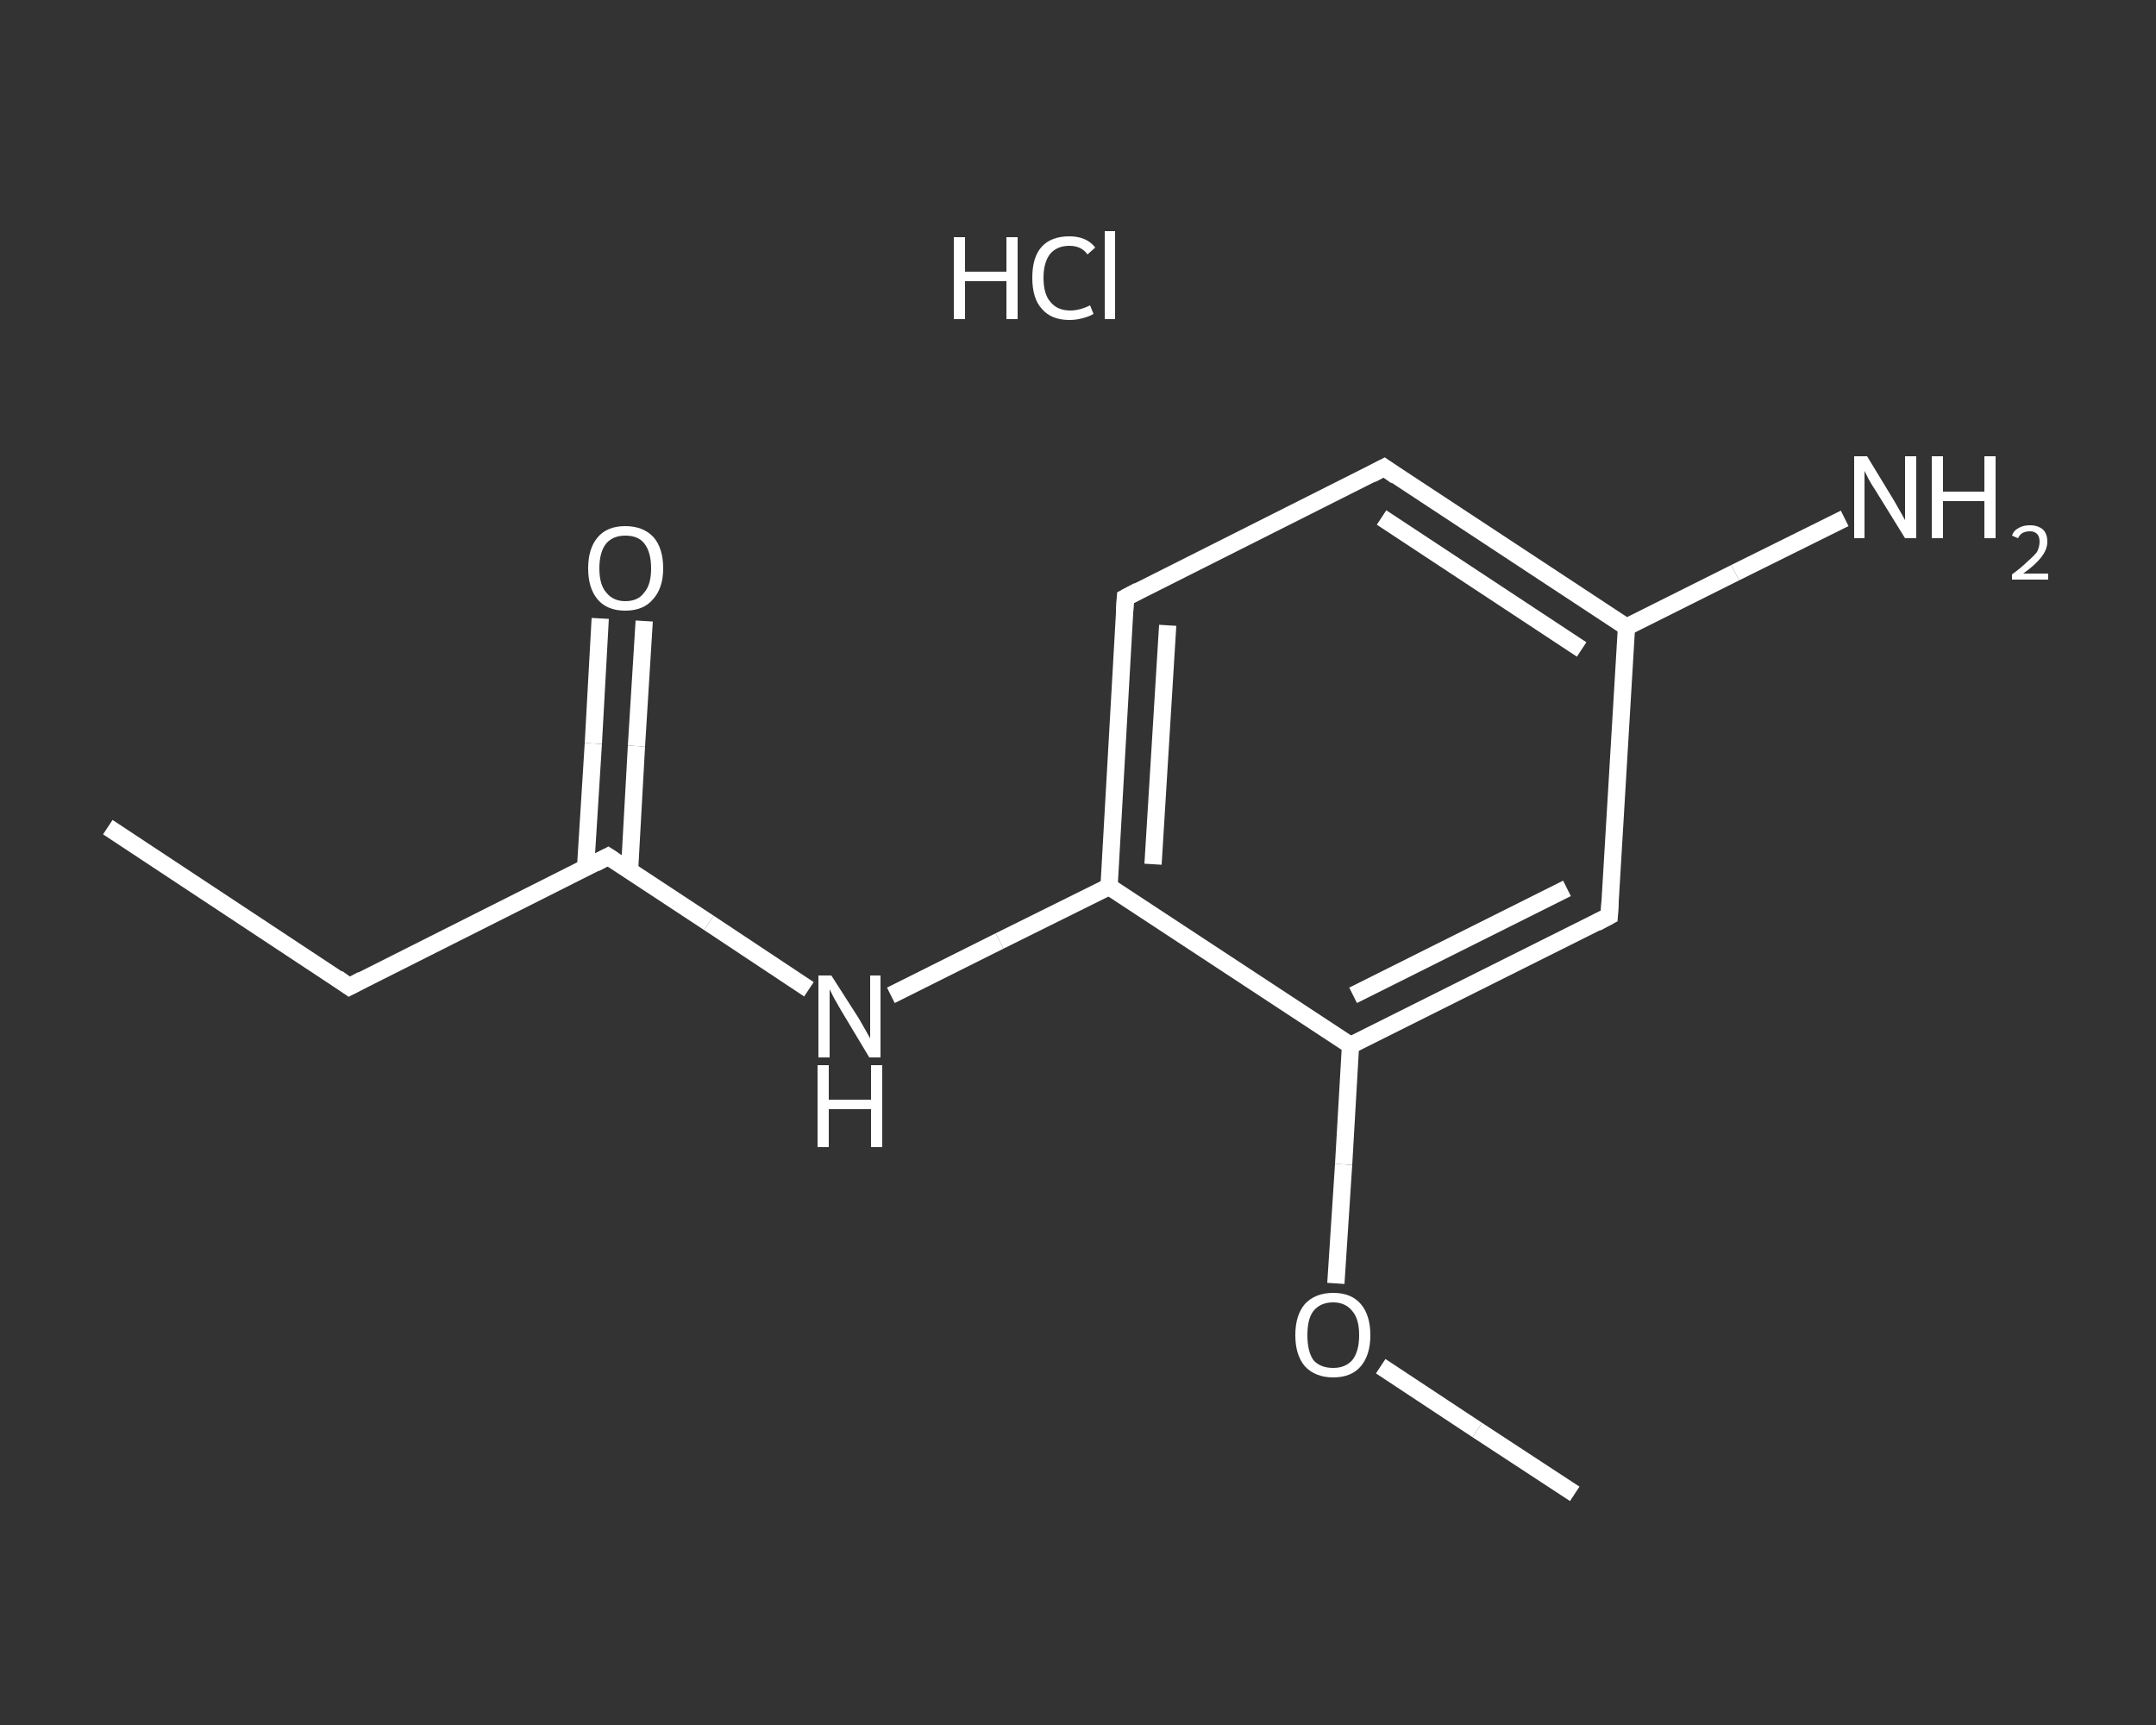 <?xml version='1.0' encoding='iso-8859-1'?>
<svg version='1.1' baseProfile='full'
              xmlns='http://www.w3.org/2000/svg'
                      xmlns:rdkit='http://www.rdkit.org/xml'
                      xmlns:xlink='http://www.w3.org/1999/xlink'
                  xml:space='preserve'
width='250px' height='200px' viewBox='0 0 250 200'>
<rect x="0" y="0" width="250" height="200" fill="#333333" stroke="none"/>
<!-- END OF HEADER -->
<rect style='opacity:1.0;fill:transparent;stroke:none' width='250.0' height='200.0' x='0.0' y='0.0'> </rect>
<path class='bond-0 atom-0 atom-1' d='M 12.5,95.9 L 40.5,114.4' style='fill:none;fill-rule:evenodd;stroke:#FFFFFF;stroke-width:2.0px;stroke-linecap:butt;stroke-linejoin:miter;stroke-opacity:1' />
<path class='bond-1 atom-1 atom-2' d='M 40.5,114.4 L 70.5,99.3' style='fill:none;fill-rule:evenodd;stroke:#FFFFFF;stroke-width:2.0px;stroke-linecap:butt;stroke-linejoin:miter;stroke-opacity:1' />
<path class='bond-2 atom-2 atom-3' d='M 73.0,100.9 L 73.8,86.5' style='fill:none;fill-rule:evenodd;stroke:#FFFFFF;stroke-width:2.0px;stroke-linecap:butt;stroke-linejoin:miter;stroke-opacity:1' />
<path class='bond-2 atom-2 atom-3' d='M 73.8,86.5 L 74.7,72.0' style='fill:none;fill-rule:evenodd;stroke:#FFFFFF;stroke-width:2.0px;stroke-linecap:butt;stroke-linejoin:miter;stroke-opacity:1' />
<path class='bond-2 atom-2 atom-3' d='M 67.9,100.6 L 68.8,86.2' style='fill:none;fill-rule:evenodd;stroke:#FFFFFF;stroke-width:2.0px;stroke-linecap:butt;stroke-linejoin:miter;stroke-opacity:1' />
<path class='bond-2 atom-2 atom-3' d='M 68.8,86.2 L 69.6,71.7' style='fill:none;fill-rule:evenodd;stroke:#FFFFFF;stroke-width:2.0px;stroke-linecap:butt;stroke-linejoin:miter;stroke-opacity:1' />
<path class='bond-3 atom-2 atom-4' d='M 70.5,99.3 L 82.2,107.0' style='fill:none;fill-rule:evenodd;stroke:#FFFFFF;stroke-width:2.0px;stroke-linecap:butt;stroke-linejoin:miter;stroke-opacity:1' />
<path class='bond-3 atom-2 atom-4' d='M 82.2,107.0 L 93.8,114.7' style='fill:none;fill-rule:evenodd;stroke:#FFFFFF;stroke-width:2.0px;stroke-linecap:butt;stroke-linejoin:miter;stroke-opacity:1' />
<path class='bond-4 atom-4 atom-5' d='M 103.3,115.4 L 115.9,109.1' style='fill:none;fill-rule:evenodd;stroke:#FFFFFF;stroke-width:2.0px;stroke-linecap:butt;stroke-linejoin:miter;stroke-opacity:1' />
<path class='bond-4 atom-4 atom-5' d='M 115.9,109.1 L 128.6,102.8' style='fill:none;fill-rule:evenodd;stroke:#FFFFFF;stroke-width:2.0px;stroke-linecap:butt;stroke-linejoin:miter;stroke-opacity:1' />
<path class='bond-5 atom-5 atom-6' d='M 128.6,102.8 L 130.5,69.3' style='fill:none;fill-rule:evenodd;stroke:#FFFFFF;stroke-width:2.0px;stroke-linecap:butt;stroke-linejoin:miter;stroke-opacity:1' />
<path class='bond-5 atom-5 atom-6' d='M 133.7,100.2 L 135.4,72.5' style='fill:none;fill-rule:evenodd;stroke:#FFFFFF;stroke-width:2.0px;stroke-linecap:butt;stroke-linejoin:miter;stroke-opacity:1' />
<path class='bond-6 atom-6 atom-7' d='M 130.5,69.3 L 160.5,54.2' style='fill:none;fill-rule:evenodd;stroke:#FFFFFF;stroke-width:2.0px;stroke-linecap:butt;stroke-linejoin:miter;stroke-opacity:1' />
<path class='bond-7 atom-7 atom-8' d='M 160.5,54.2 L 188.6,72.7' style='fill:none;fill-rule:evenodd;stroke:#FFFFFF;stroke-width:2.0px;stroke-linecap:butt;stroke-linejoin:miter;stroke-opacity:1' />
<path class='bond-7 atom-7 atom-8' d='M 160.2,60.0 L 183.4,75.3' style='fill:none;fill-rule:evenodd;stroke:#FFFFFF;stroke-width:2.0px;stroke-linecap:butt;stroke-linejoin:miter;stroke-opacity:1' />
<path class='bond-8 atom-8 atom-9' d='M 188.6,72.7 L 201.2,66.4' style='fill:none;fill-rule:evenodd;stroke:#FFFFFF;stroke-width:2.0px;stroke-linecap:butt;stroke-linejoin:miter;stroke-opacity:1' />
<path class='bond-8 atom-8 atom-9' d='M 201.2,66.4 L 213.9,60.1' style='fill:none;fill-rule:evenodd;stroke:#FFFFFF;stroke-width:2.0px;stroke-linecap:butt;stroke-linejoin:miter;stroke-opacity:1' />
<path class='bond-9 atom-8 atom-10' d='M 188.6,72.7 L 186.6,106.2' style='fill:none;fill-rule:evenodd;stroke:#FFFFFF;stroke-width:2.0px;stroke-linecap:butt;stroke-linejoin:miter;stroke-opacity:1' />
<path class='bond-10 atom-10 atom-11' d='M 186.6,106.2 L 156.6,121.2' style='fill:none;fill-rule:evenodd;stroke:#FFFFFF;stroke-width:2.0px;stroke-linecap:butt;stroke-linejoin:miter;stroke-opacity:1' />
<path class='bond-10 atom-10 atom-11' d='M 181.7,103.0 L 156.9,115.4' style='fill:none;fill-rule:evenodd;stroke:#FFFFFF;stroke-width:2.0px;stroke-linecap:butt;stroke-linejoin:miter;stroke-opacity:1' />
<path class='bond-11 atom-11 atom-12' d='M 156.6,121.2 L 155.8,135.0' style='fill:none;fill-rule:evenodd;stroke:#FFFFFF;stroke-width:2.0px;stroke-linecap:butt;stroke-linejoin:miter;stroke-opacity:1' />
<path class='bond-11 atom-11 atom-12' d='M 155.8,135.0 L 154.9,148.8' style='fill:none;fill-rule:evenodd;stroke:#FFFFFF;stroke-width:2.0px;stroke-linecap:butt;stroke-linejoin:miter;stroke-opacity:1' />
<path class='bond-12 atom-12 atom-13' d='M 160.1,158.4 L 171.3,165.8' style='fill:none;fill-rule:evenodd;stroke:#FFFFFF;stroke-width:2.0px;stroke-linecap:butt;stroke-linejoin:miter;stroke-opacity:1' />
<path class='bond-12 atom-12 atom-13' d='M 171.3,165.8 L 182.6,173.2' style='fill:none;fill-rule:evenodd;stroke:#FFFFFF;stroke-width:2.0px;stroke-linecap:butt;stroke-linejoin:miter;stroke-opacity:1' />
<path class='bond-13 atom-11 atom-5' d='M 156.6,121.2 L 128.6,102.8' style='fill:none;fill-rule:evenodd;stroke:#FFFFFF;stroke-width:2.0px;stroke-linecap:butt;stroke-linejoin:miter;stroke-opacity:1' />
<path d='M 39.1,113.4 L 40.5,114.4 L 42.0,113.6' style='fill:none;stroke:#FFFFFF;stroke-width:2.0px;stroke-linecap:butt;stroke-linejoin:miter;stroke-opacity:1;' />
<path d='M 69.0,100.1 L 70.5,99.3 L 71.1,99.7' style='fill:none;stroke:#FFFFFF;stroke-width:2.0px;stroke-linecap:butt;stroke-linejoin:miter;stroke-opacity:1;' />
<path d='M 130.4,70.9 L 130.5,69.3 L 132.0,68.5' style='fill:none;stroke:#FFFFFF;stroke-width:2.0px;stroke-linecap:butt;stroke-linejoin:miter;stroke-opacity:1;' />
<path d='M 159.0,55.0 L 160.5,54.2 L 161.9,55.2' style='fill:none;stroke:#FFFFFF;stroke-width:2.0px;stroke-linecap:butt;stroke-linejoin:miter;stroke-opacity:1;' />
<path d='M 186.7,104.5 L 186.6,106.2 L 185.1,107.0' style='fill:none;stroke:#FFFFFF;stroke-width:2.0px;stroke-linecap:butt;stroke-linejoin:miter;stroke-opacity:1;' />
<path class='atom-3' d='M 68.2 65.9
Q 68.2 63.6, 69.3 62.3
Q 70.4 61.0, 72.5 61.0
Q 74.6 61.0, 75.8 62.3
Q 76.9 63.6, 76.9 65.9
Q 76.9 68.2, 75.7 69.5
Q 74.6 70.8, 72.5 70.8
Q 70.4 70.8, 69.3 69.5
Q 68.2 68.2, 68.2 65.9
M 72.5 69.7
Q 74.0 69.7, 74.7 68.7
Q 75.5 67.8, 75.5 65.9
Q 75.5 64.0, 74.7 63.0
Q 74.0 62.1, 72.5 62.1
Q 71.1 62.1, 70.3 63.0
Q 69.5 64.0, 69.5 65.9
Q 69.5 67.8, 70.3 68.7
Q 71.1 69.7, 72.5 69.7
' fill='#FFFFFF'/>
<path class='atom-4' d='M 96.4 113.1
L 99.6 118.1
Q 99.9 118.6, 100.4 119.5
Q 100.9 120.4, 100.9 120.4
L 100.9 113.1
L 102.1 113.1
L 102.1 122.6
L 100.8 122.6
L 97.5 117.1
Q 97.1 116.4, 96.7 115.7
Q 96.3 114.9, 96.2 114.7
L 96.2 122.6
L 94.9 122.6
L 94.9 113.1
L 96.4 113.1
' fill='#FFFFFF'/>
<path class='atom-4' d='M 94.8 123.5
L 96.1 123.5
L 96.1 127.5
L 101.0 127.5
L 101.0 123.5
L 102.3 123.5
L 102.3 133.0
L 101.0 133.0
L 101.0 128.6
L 96.1 128.6
L 96.1 133.0
L 94.8 133.0
L 94.8 123.5
' fill='#FFFFFF'/>
<path class='atom-9' d='M 216.5 52.9
L 219.6 58.0
Q 219.9 58.5, 220.4 59.4
Q 220.9 60.3, 220.9 60.3
L 220.9 52.9
L 222.2 52.9
L 222.2 62.4
L 220.9 62.4
L 217.5 56.9
Q 217.1 56.3, 216.7 55.6
Q 216.3 54.8, 216.2 54.6
L 216.2 62.4
L 215.0 62.4
L 215.0 52.9
L 216.5 52.9
' fill='#FFFFFF'/>
<path class='atom-9' d='M 224.0 52.9
L 225.3 52.9
L 225.3 57.0
L 230.1 57.0
L 230.1 52.9
L 231.4 52.9
L 231.4 62.4
L 230.1 62.4
L 230.1 58.1
L 225.3 58.1
L 225.3 62.4
L 224.0 62.4
L 224.0 52.9
' fill='#FFFFFF'/>
<path class='atom-9' d='M 233.3 62.1
Q 233.5 61.5, 234.1 61.2
Q 234.6 60.9, 235.4 60.9
Q 236.3 60.9, 236.9 61.4
Q 237.4 61.9, 237.4 62.8
Q 237.4 63.7, 236.7 64.6
Q 236.0 65.5, 234.6 66.5
L 237.5 66.5
L 237.5 67.2
L 233.3 67.2
L 233.3 66.6
Q 234.4 65.8, 235.1 65.1
Q 235.8 64.5, 236.2 64.0
Q 236.5 63.4, 236.5 62.8
Q 236.5 62.2, 236.2 61.9
Q 235.9 61.6, 235.4 61.6
Q 234.9 61.6, 234.5 61.8
Q 234.2 62.0, 234.0 62.4
L 233.3 62.1
' fill='#FFFFFF'/>
<path class='atom-12' d='M 150.2 154.8
Q 150.2 152.5, 151.3 151.2
Q 152.5 149.9, 154.6 149.9
Q 156.7 149.9, 157.8 151.2
Q 158.9 152.5, 158.9 154.8
Q 158.9 157.1, 157.8 158.4
Q 156.7 159.7, 154.6 159.7
Q 152.5 159.7, 151.3 158.4
Q 150.2 157.1, 150.2 154.8
M 154.6 158.6
Q 156.0 158.6, 156.8 157.7
Q 157.6 156.7, 157.6 154.8
Q 157.6 152.9, 156.8 152.0
Q 156.0 151.0, 154.6 151.0
Q 153.1 151.0, 152.3 152.0
Q 151.6 152.9, 151.6 154.8
Q 151.6 156.7, 152.3 157.7
Q 153.1 158.6, 154.6 158.6
' fill='#FFFFFF'/>
<path class='atom-14' d='M 110.6 27.5
L 111.9 27.5
L 111.9 31.5
L 116.7 31.5
L 116.7 27.5
L 118.0 27.5
L 118.0 37.0
L 116.7 37.0
L 116.7 32.6
L 111.9 32.6
L 111.9 37.0
L 110.6 37.0
L 110.6 27.5
' fill='#FFFFFF'/>
<path class='atom-14' d='M 119.7 32.2
Q 119.7 29.8, 120.8 28.6
Q 121.9 27.4, 124.0 27.4
Q 126.0 27.4, 127.0 28.7
L 126.1 29.5
Q 125.4 28.5, 124.0 28.5
Q 122.6 28.5, 121.8 29.4
Q 121.0 30.4, 121.0 32.2
Q 121.0 34.1, 121.8 35.0
Q 122.6 36.0, 124.1 36.0
Q 125.2 36.0, 126.4 35.4
L 126.8 36.4
Q 126.3 36.7, 125.5 36.9
Q 124.8 37.1, 124.0 37.1
Q 121.9 37.1, 120.8 35.8
Q 119.7 34.6, 119.7 32.2
' fill='#FFFFFF'/>
<path class='atom-14' d='M 128.1 26.8
L 129.3 26.8
L 129.3 37.0
L 128.1 37.0
L 128.1 26.8
' fill='#FFFFFF'/>
</svg>

